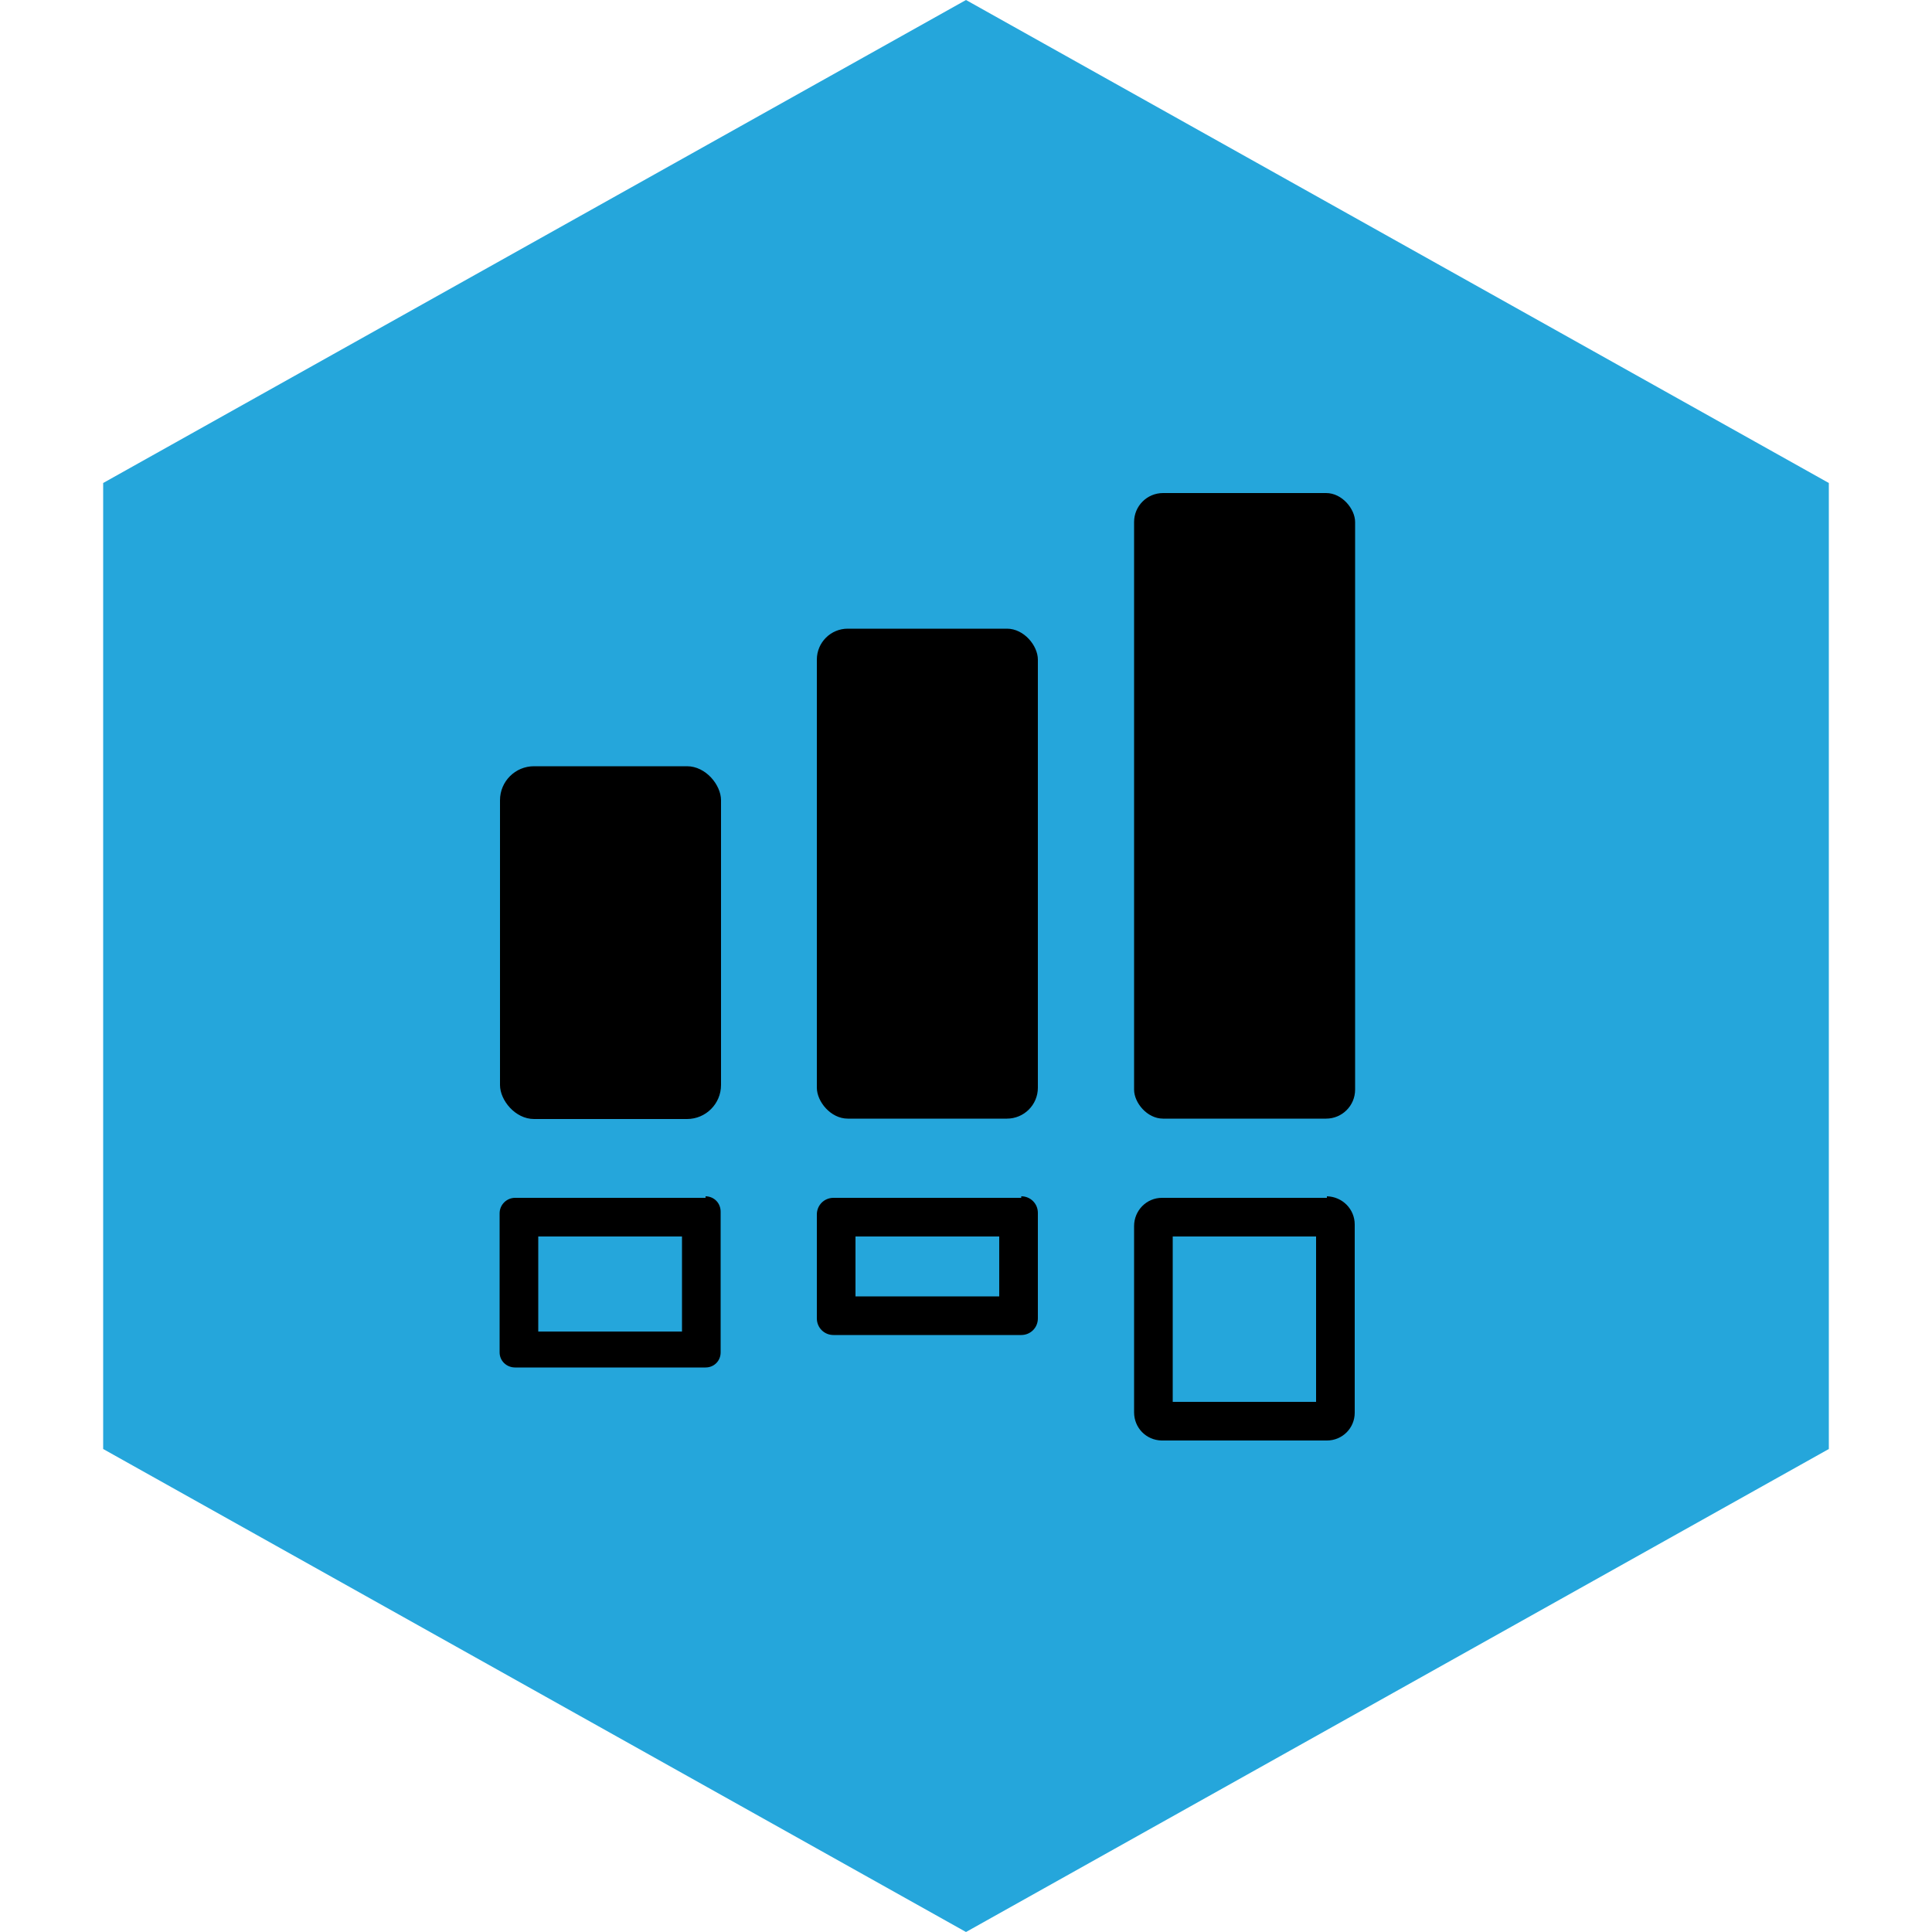 <?xml version="1.0" encoding="UTF-8"?><svg id="a" xmlns="http://www.w3.org/2000/svg" viewBox="0 0 50 50"><defs><style>.b{fill:#25A6DB;}</style></defs><polygon class="b" points="25 0 2.67 12.5 2.67 37.5 25 50 47.33 37.5 47.33 12.5 25 0"/><path d="M17.65,32v2.46h-3.72v-2.46h3.72m.61-1h-4.93c-.22,0-.4,.18-.4,.4v3.6c0,.22,.18,.39,.4,.39h4.93c.22,0,.39-.17,.39-.39v-3.64c0-.22-.16-.39-.38-.4h-.01v.04Z"/><rect x="12.94" y="19.83" width="5.72" height="9.13" rx=".88" ry=".88"/><path d="M25.86,32v1.55h-3.72v-1.55h3.72m.57-1h-4.86c-.24,0-.43,.19-.43,.43h0v2.69c0,.24,.19,.43,.43,.43h4.86c.24,0,.43-.19,.43-.43h0v-2.73c0-.24-.19-.43-.43-.43h0v.04Z"/><rect x="21.14" y="16.27" width="5.72" height="12.68" rx=".8" ry=".8"/><path d="M34.06,32v4.28h-3.71v-4.28h3.71m.28-1h-4.27c-.4,0-.72,.33-.72,.73v4.82c0,.4,.31,.72,.71,.73h4.28c.4,0,.72-.32,.72-.72h0v-4.87c0-.4-.32-.72-.72-.73v.04Z"/><rect x="29.35" y="12.76" width="5.72" height="16.19" rx=".75" ry=".75"/></svg>